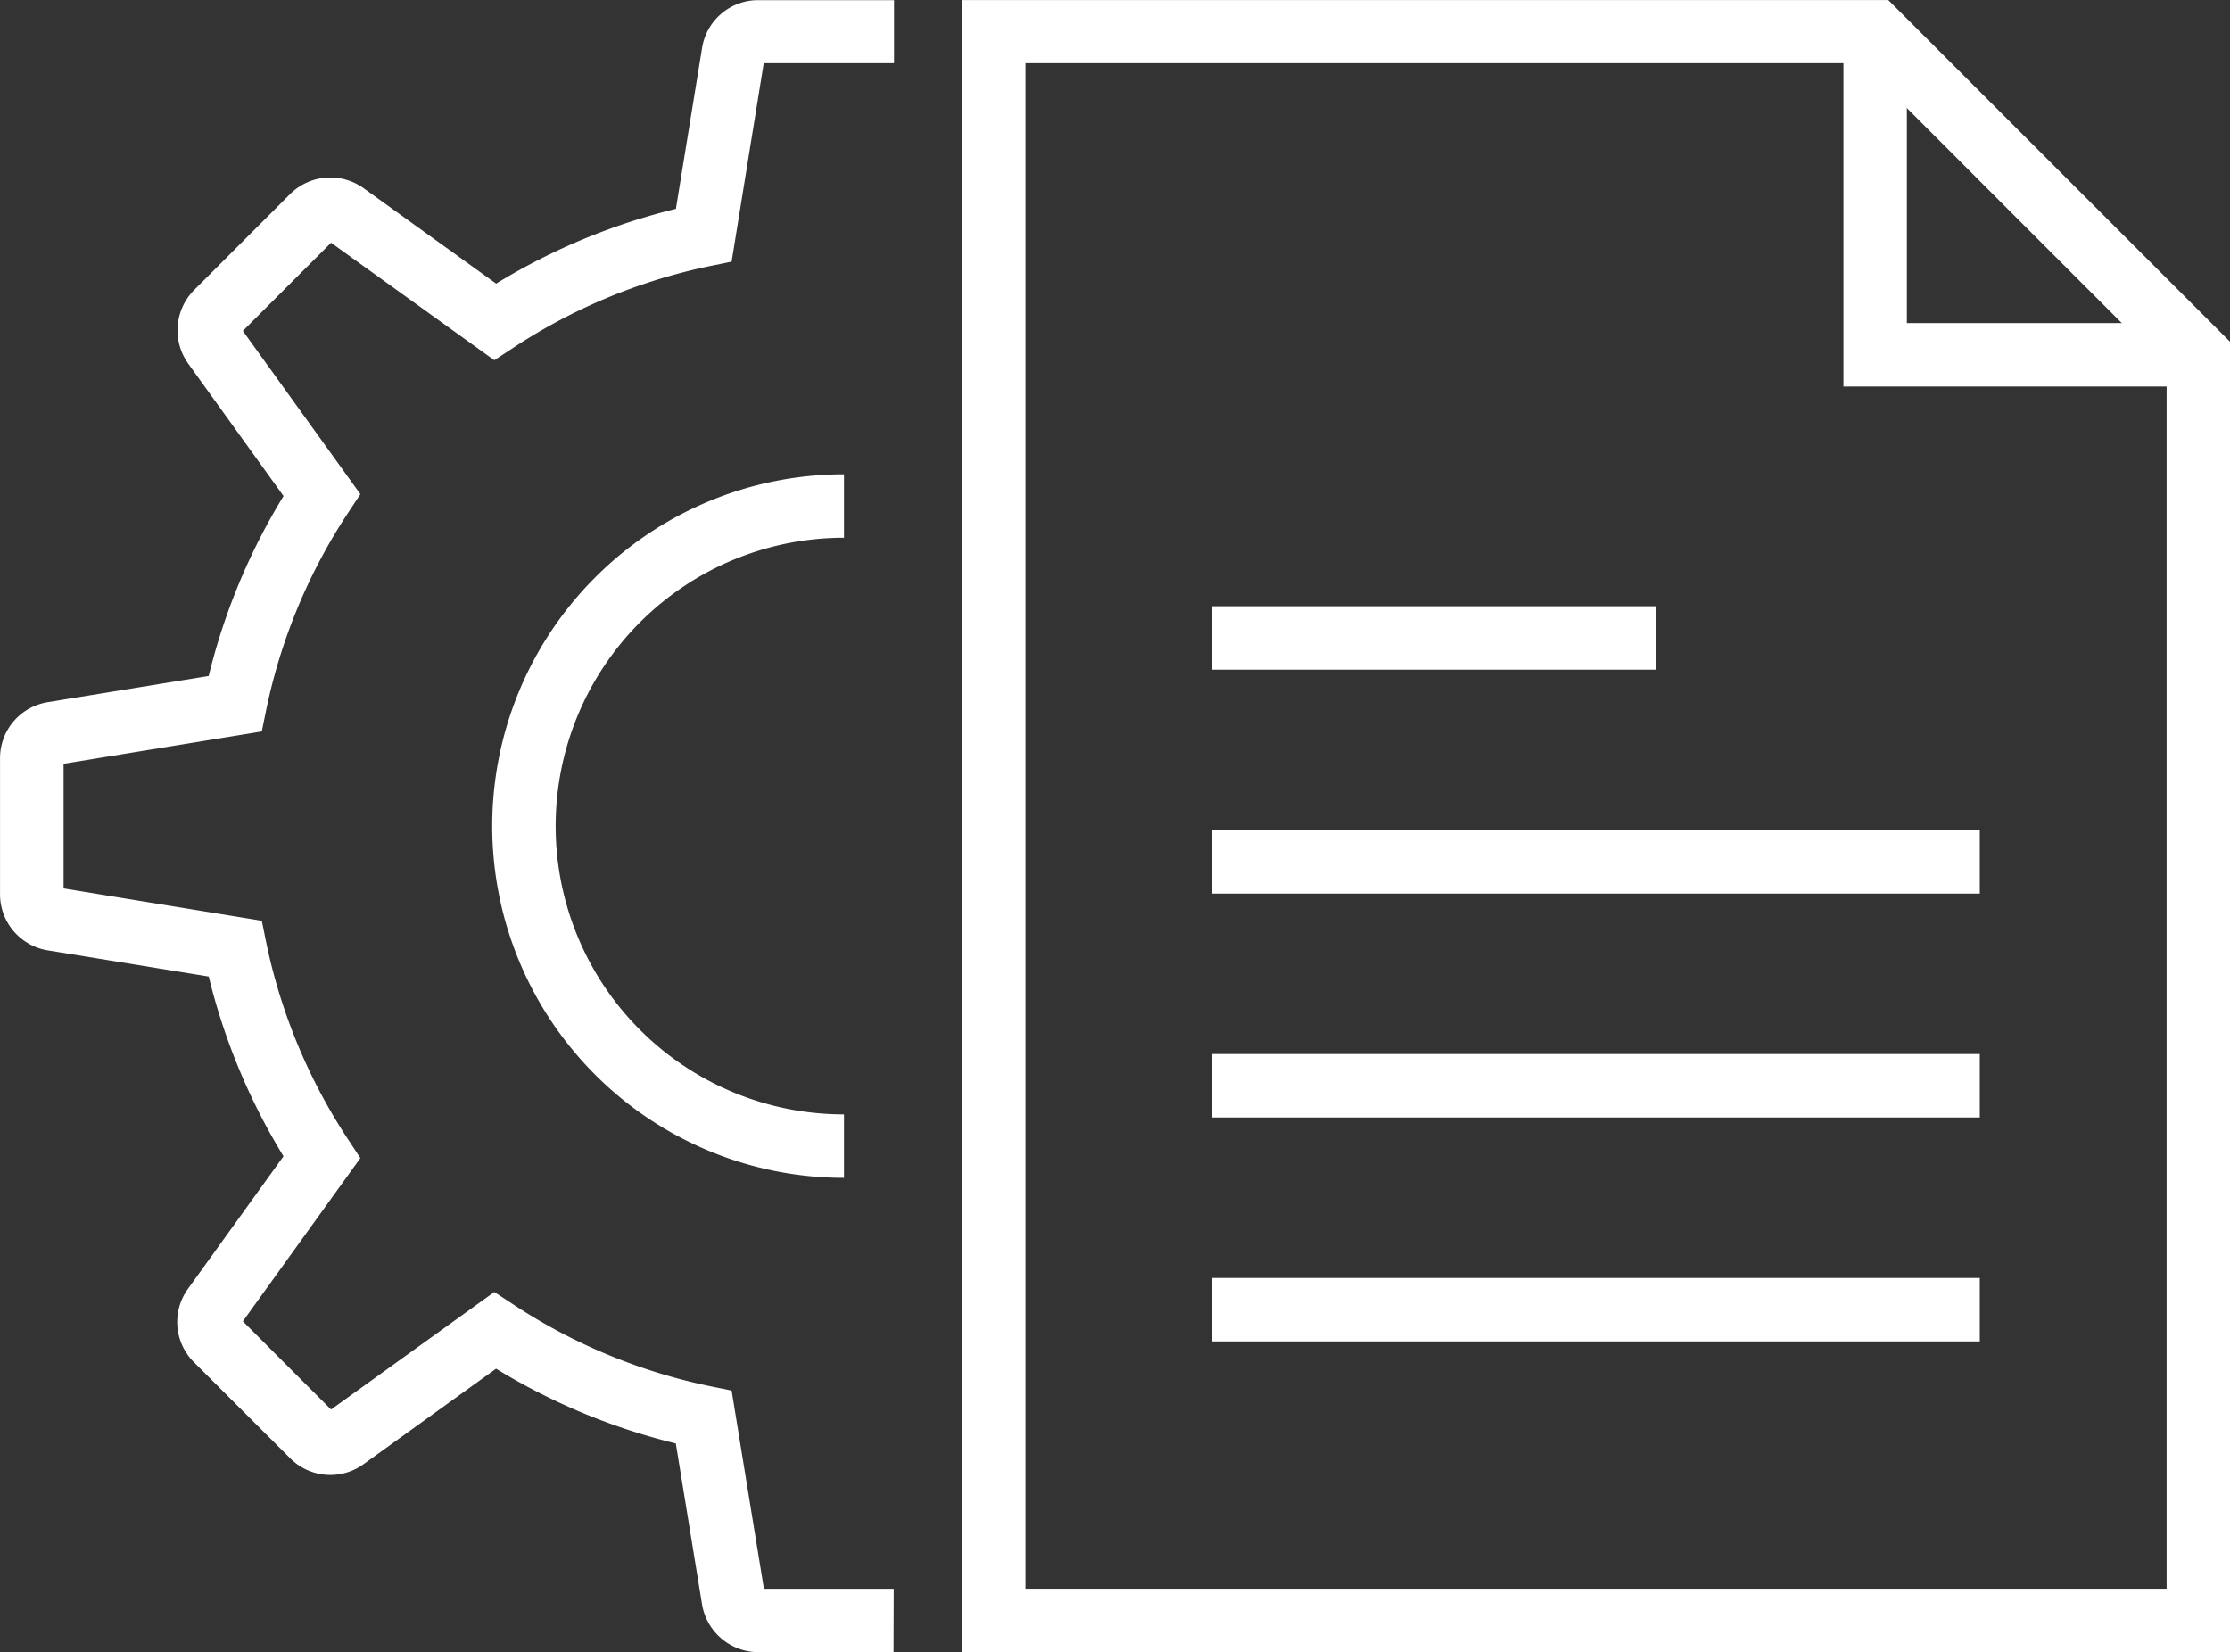 <svg xmlns="http://www.w3.org/2000/svg" width="57.233" height="42.402" viewBox="0 0 57.233 42.402">
  <rect x="0" y="0" width="57.233" height="42.402" fill="#333333" stroke="none"/>
  <g id="Gruppe_402" data-name="Gruppe 402" transform="translate(-32.423 -86.977)">
    <g id="Gruppe_96" data-name="Gruppe 96" transform="translate(57.113 86.977)">
      <path id="Pfad_2606" data-name="Pfad 2606" d="M80.134,129.379H47.59v-42.4H71.363l8.771,8.769Zm-30.916-1.628H78.506V96.42L70.689,88.6H49.218Z" transform="translate(-47.59 -86.977)" fill="#fff"/>
    </g>
    <g id="Gruppe_97" data-name="Gruppe 97" transform="translate(79.734 87.79)">
      <path id="Pfad_2607" data-name="Pfad 2607" d="M70.594,96.584H61.487V87.477h1.628v7.479h7.479Z" transform="translate(-61.487 -87.477)" fill="#fff"/>
    </g>
    <g id="Gruppe_102" data-name="Gruppe 102" transform="translate(32.423 86.977)">
      <g id="Gruppe_101" data-name="Gruppe 101">
        <g id="Gruppe_99" data-name="Gruppe 99">
          <g id="Gruppe_98" data-name="Gruppe 98">
            <path id="Pfad_2608" data-name="Pfad 2608" d="M55.355,129.379H51.894a1.467,1.467,0,0,1-1.455-1.239l-.671-4.117a16.138,16.138,0,0,1-4.613-1.919l-3.4,2.45a1.453,1.453,0,0,1-1.885-.151L37.4,121.937a1.453,1.453,0,0,1-.151-1.885l2.45-3.4a16.214,16.214,0,0,1-1.919-4.612l-4.13-.672a1.459,1.459,0,0,1-1.226-1.444v-3.484a1.455,1.455,0,0,1,1.227-1.442l4.128-.672A16.2,16.2,0,0,1,39.7,99.708l-2.443-3.394a1.468,1.468,0,0,1,.155-1.9l2.447-2.447a1.466,1.466,0,0,1,1.906-.153l3.392,2.442a16.139,16.139,0,0,1,4.613-1.919l.672-4.13a1.455,1.455,0,0,1,1.442-1.226h3.484V88.6H52.024L51.2,93.692l-.549.112a14.508,14.508,0,0,0-5.072,2.11l-.469.308-4.19-3.015-2.264,2.263,3.016,4.19-.308.467a14.528,14.528,0,0,0-2.11,5.074l-.112.549-5.087.829v3.2l5.087.829.112.549a14.528,14.528,0,0,0,2.11,5.074l.308.467-3.016,4.19,2.264,2.264,4.19-3.016.469.308a14.508,14.508,0,0,0,5.072,2.11l.549.112.829,5.087h3.331Z" transform="translate(-32.423 -86.977)" fill="#fff"/>
          </g>
        </g>
        <g id="Gruppe_100" data-name="Gruppe 100" transform="translate(12.635 12.173)">
          <path id="Pfad_2609" data-name="Pfad 2609" d="M49.211,112.511a9.028,9.028,0,0,1,0-18.056v1.628a7.4,7.4,0,0,0,0,14.8Z" transform="translate(-40.185 -94.455)" fill="#fff"/>
        </g>
      </g>
    </g>
    <g id="Gruppe_103" data-name="Gruppe 103" transform="translate(63.535 102.536)">
      <rect id="Rechteck_1101" data-name="Rechteck 1101" width="11.392" height="1.628" fill="#fff"/>
    </g>
    <g id="Gruppe_104" data-name="Gruppe 104" transform="translate(63.535 108.283)">
      <rect id="Rechteck_1102" data-name="Rechteck 1102" width="19.699" height="1.628" fill="#fff"/>
    </g>
    <g id="Gruppe_105" data-name="Gruppe 105" transform="translate(63.535 114.029)">
      <rect id="Rechteck_1103" data-name="Rechteck 1103" width="19.699" height="1.628" fill="#fff"/>
    </g>
    <g id="Gruppe_106" data-name="Gruppe 106" transform="translate(63.535 119.776)">
      <rect id="Rechteck_1104" data-name="Rechteck 1104" width="19.699" height="1.628" fill="#fff"/>
    </g>
  </g>
</svg>
